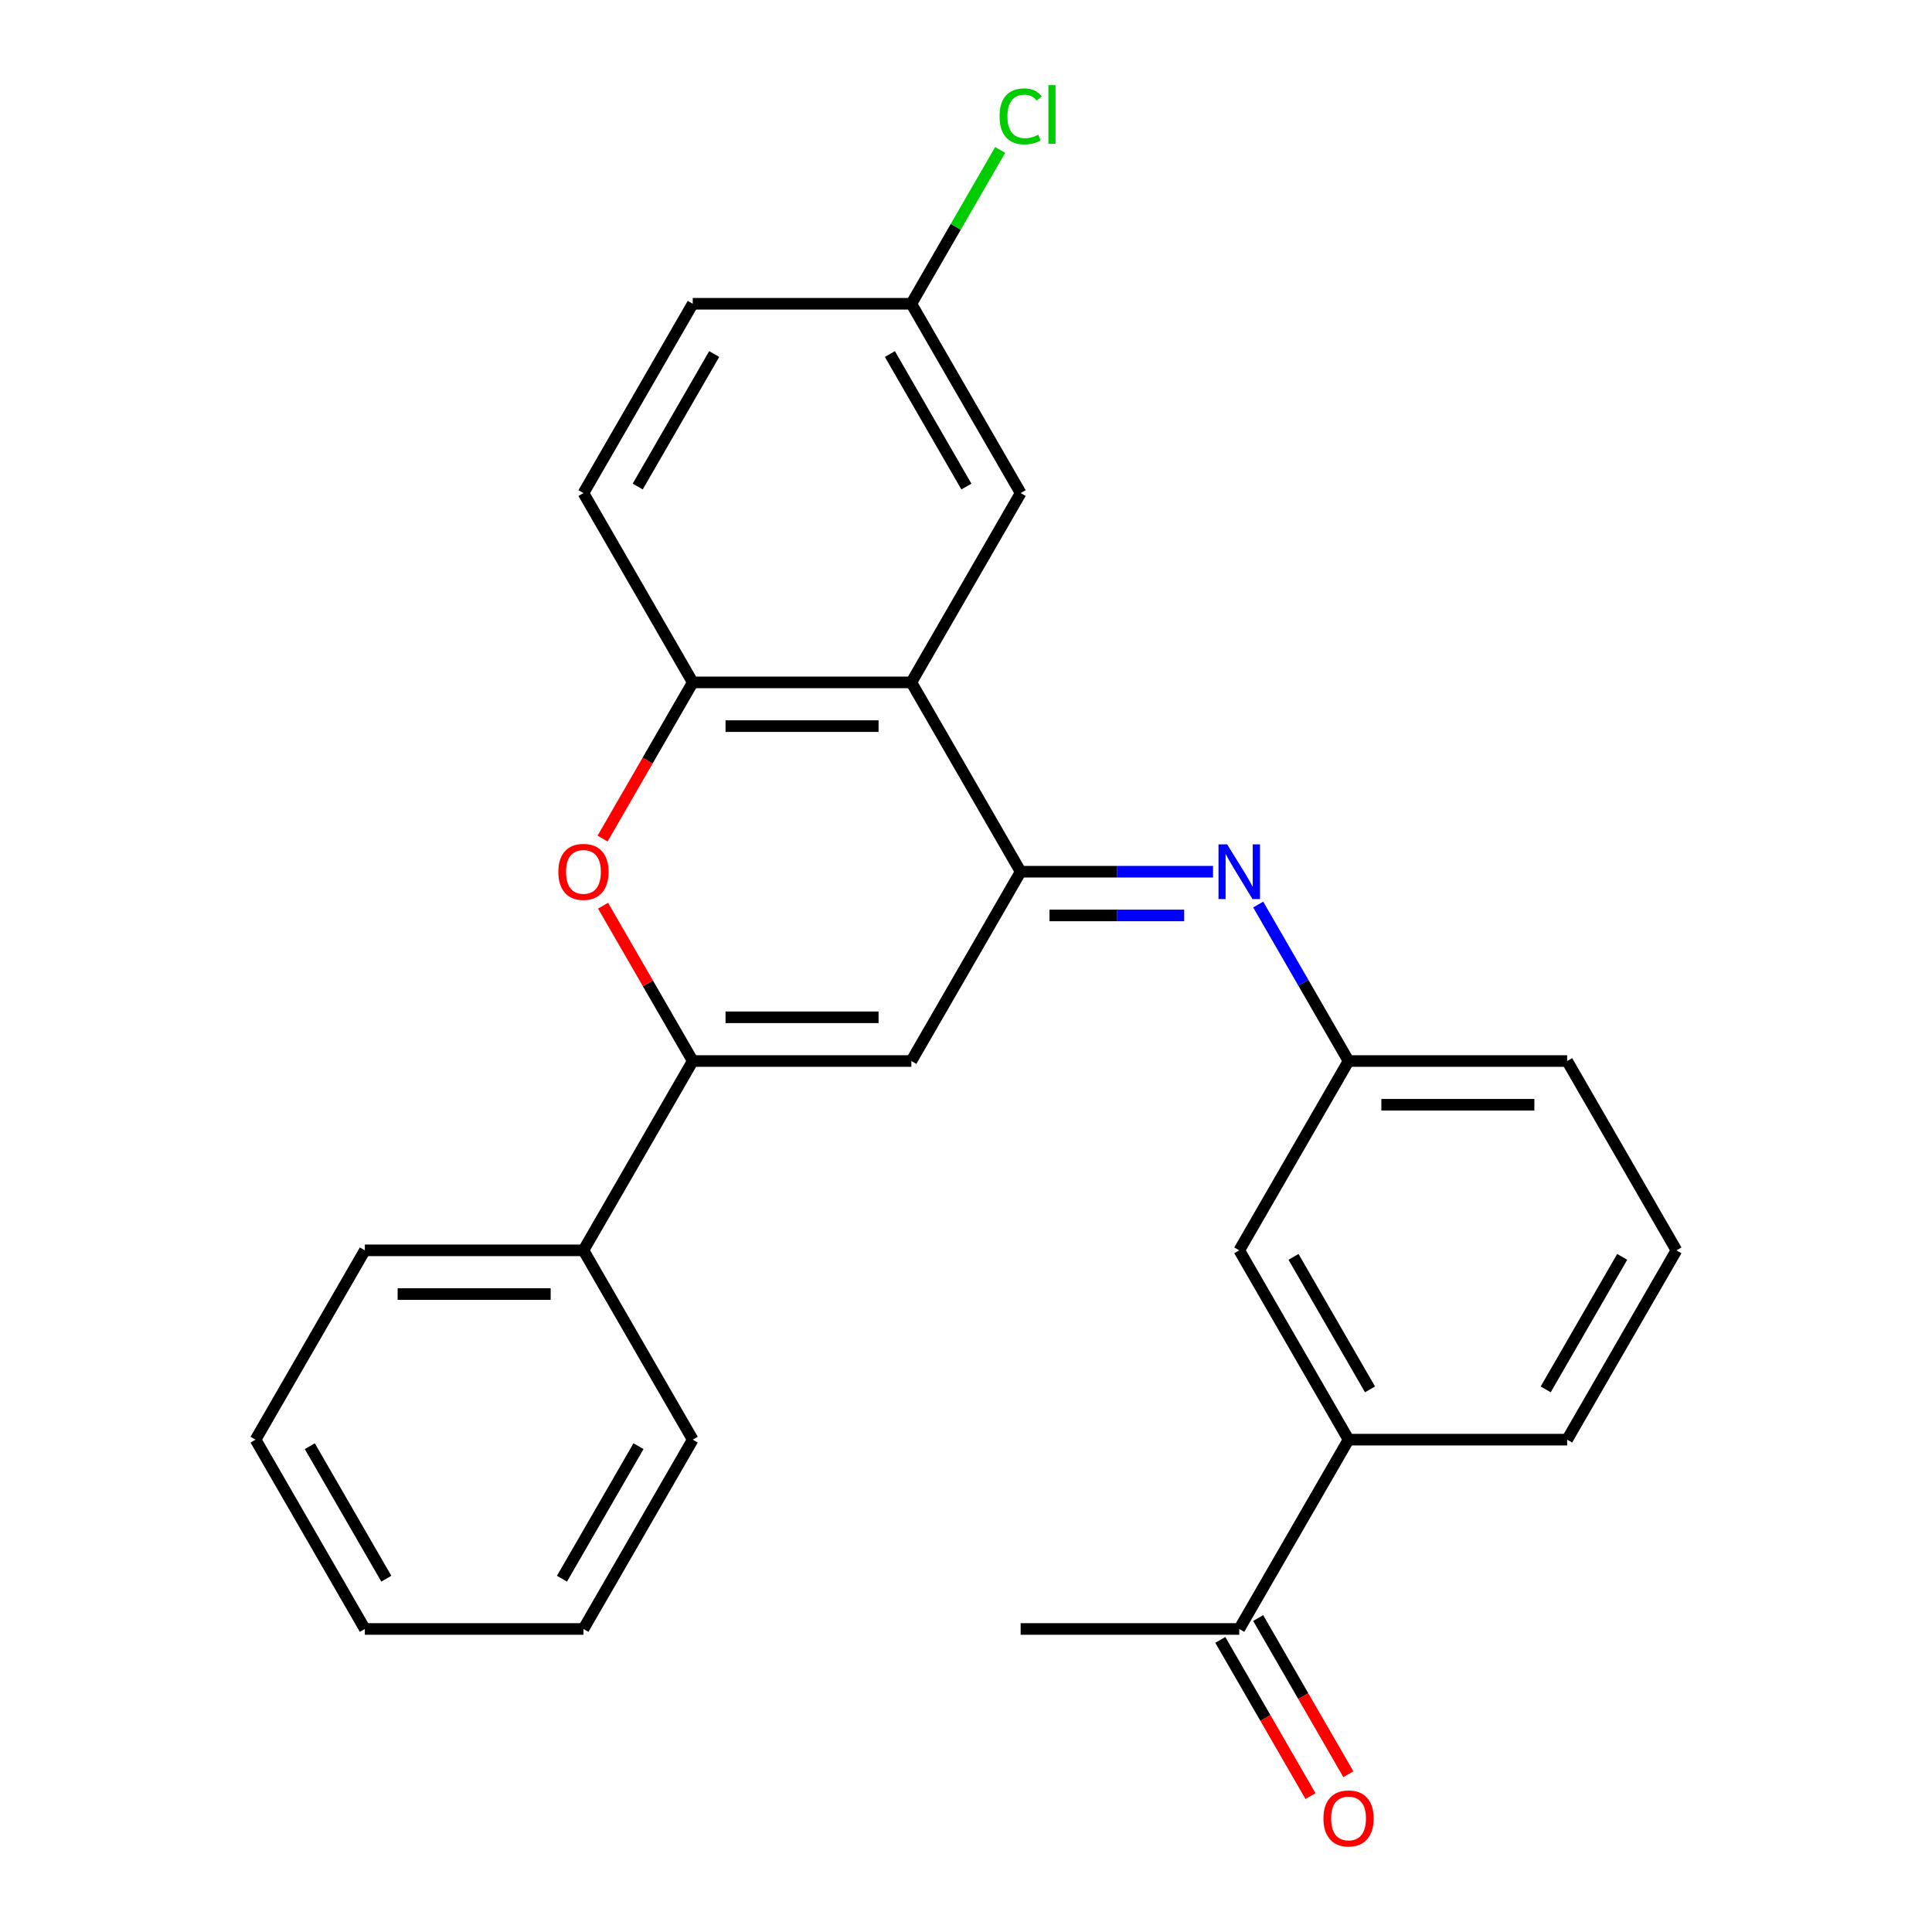 <?xml version='1.0' encoding='iso-8859-1'?>
<svg version='1.1' baseProfile='full'
              xmlns='http://www.w3.org/2000/svg'
                      xmlns:rdkit='http://www.rdkit.org/xml'
                      xmlns:xlink='http://www.w3.org/1999/xlink'
                  xml:space='preserve'
width='1000px' height='1000px' viewBox='0 0 1000 1000'>
<!-- END OF HEADER -->
<rect style='opacity:1.0;fill:#FFFFFF;stroke:none' width='1000' height='1000' x='0' y='0'> </rect>
<path class='bond-0' d='M 528.287,451.196 L 578.076,451.196' style='fill:none;fill-rule:evenodd;stroke:#000000;stroke-width:6px;stroke-linecap:butt;stroke-linejoin:miter;stroke-opacity:1' />
<path class='bond-0' d='M 578.076,451.196 L 627.866,451.196' style='fill:none;fill-rule:evenodd;stroke:#0000FF;stroke-width:6px;stroke-linecap:butt;stroke-linejoin:miter;stroke-opacity:1' />
<path class='bond-0' d='M 543.224,473.826 L 578.076,473.826' style='fill:none;fill-rule:evenodd;stroke:#000000;stroke-width:6px;stroke-linecap:butt;stroke-linejoin:miter;stroke-opacity:1' />
<path class='bond-0' d='M 578.076,473.826 L 612.929,473.826' style='fill:none;fill-rule:evenodd;stroke:#0000FF;stroke-width:6px;stroke-linecap:butt;stroke-linejoin:miter;stroke-opacity:1' />
<path class='bond-1' d='M 528.287,451.196 L 471.713,549.185' style='fill:none;fill-rule:evenodd;stroke:#000000;stroke-width:6px;stroke-linecap:butt;stroke-linejoin:miter;stroke-opacity:1' />
<path class='bond-3' d='M 528.287,451.196 L 471.713,353.208' style='fill:none;fill-rule:evenodd;stroke:#000000;stroke-width:6px;stroke-linecap:butt;stroke-linejoin:miter;stroke-opacity:1' />
<path class='bond-6' d='M 651.243,468.185 L 674.625,508.685' style='fill:none;fill-rule:evenodd;stroke:#0000FF;stroke-width:6px;stroke-linecap:butt;stroke-linejoin:miter;stroke-opacity:1' />
<path class='bond-6' d='M 674.625,508.685 L 698.008,549.185' style='fill:none;fill-rule:evenodd;stroke:#000000;stroke-width:6px;stroke-linecap:butt;stroke-linejoin:miter;stroke-opacity:1' />
<path class='bond-2' d='M 471.713,549.185 L 358.566,549.185' style='fill:none;fill-rule:evenodd;stroke:#000000;stroke-width:6px;stroke-linecap:butt;stroke-linejoin:miter;stroke-opacity:1' />
<path class='bond-2' d='M 454.741,526.556 L 375.538,526.556' style='fill:none;fill-rule:evenodd;stroke:#000000;stroke-width:6px;stroke-linecap:butt;stroke-linejoin:miter;stroke-opacity:1' />
<path class='bond-10' d='M 358.566,549.185 L 301.992,647.173' style='fill:none;fill-rule:evenodd;stroke:#000000;stroke-width:6px;stroke-linecap:butt;stroke-linejoin:miter;stroke-opacity:1' />
<path class='bond-26' d='M 358.566,549.185 L 335.356,508.985' style='fill:none;fill-rule:evenodd;stroke:#000000;stroke-width:6px;stroke-linecap:butt;stroke-linejoin:miter;stroke-opacity:1' />
<path class='bond-26' d='M 335.356,508.985 L 312.147,468.785' style='fill:none;fill-rule:evenodd;stroke:#FF0000;stroke-width:6px;stroke-linecap:butt;stroke-linejoin:miter;stroke-opacity:1' />
<path class='bond-5' d='M 471.713,353.208 L 358.566,353.208' style='fill:none;fill-rule:evenodd;stroke:#000000;stroke-width:6px;stroke-linecap:butt;stroke-linejoin:miter;stroke-opacity:1' />
<path class='bond-5' d='M 454.741,375.837 L 375.538,375.837' style='fill:none;fill-rule:evenodd;stroke:#000000;stroke-width:6px;stroke-linecap:butt;stroke-linejoin:miter;stroke-opacity:1' />
<path class='bond-8' d='M 471.713,353.208 L 528.287,255.22' style='fill:none;fill-rule:evenodd;stroke:#000000;stroke-width:6px;stroke-linecap:butt;stroke-linejoin:miter;stroke-opacity:1' />
<path class='bond-4' d='M 311.893,434.048 L 335.229,393.628' style='fill:none;fill-rule:evenodd;stroke:#FF0000;stroke-width:6px;stroke-linecap:butt;stroke-linejoin:miter;stroke-opacity:1' />
<path class='bond-4' d='M 335.229,393.628 L 358.566,353.208' style='fill:none;fill-rule:evenodd;stroke:#000000;stroke-width:6px;stroke-linecap:butt;stroke-linejoin:miter;stroke-opacity:1' />
<path class='bond-12' d='M 358.566,353.208 L 301.992,255.22' style='fill:none;fill-rule:evenodd;stroke:#000000;stroke-width:6px;stroke-linecap:butt;stroke-linejoin:miter;stroke-opacity:1' />
<path class='bond-11' d='M 698.008,549.185 L 641.434,647.173' style='fill:none;fill-rule:evenodd;stroke:#000000;stroke-width:6px;stroke-linecap:butt;stroke-linejoin:miter;stroke-opacity:1' />
<path class='bond-19' d='M 698.008,549.185 L 811.155,549.185' style='fill:none;fill-rule:evenodd;stroke:#000000;stroke-width:6px;stroke-linecap:butt;stroke-linejoin:miter;stroke-opacity:1' />
<path class='bond-19' d='M 714.98,571.814 L 794.183,571.814' style='fill:none;fill-rule:evenodd;stroke:#000000;stroke-width:6px;stroke-linecap:butt;stroke-linejoin:miter;stroke-opacity:1' />
<path class='bond-7' d='M 698.008,745.162 L 641.434,647.173' style='fill:none;fill-rule:evenodd;stroke:#000000;stroke-width:6px;stroke-linecap:butt;stroke-linejoin:miter;stroke-opacity:1' />
<path class='bond-7' d='M 709.12,719.149 L 669.518,650.557' style='fill:none;fill-rule:evenodd;stroke:#000000;stroke-width:6px;stroke-linecap:butt;stroke-linejoin:miter;stroke-opacity:1' />
<path class='bond-9' d='M 698.008,745.162 L 641.434,843.15' style='fill:none;fill-rule:evenodd;stroke:#000000;stroke-width:6px;stroke-linecap:butt;stroke-linejoin:miter;stroke-opacity:1' />
<path class='bond-28' d='M 698.008,745.162 L 811.155,745.162' style='fill:none;fill-rule:evenodd;stroke:#000000;stroke-width:6px;stroke-linecap:butt;stroke-linejoin:miter;stroke-opacity:1' />
<path class='bond-14' d='M 528.287,255.22 L 471.713,157.231' style='fill:none;fill-rule:evenodd;stroke:#000000;stroke-width:6px;stroke-linecap:butt;stroke-linejoin:miter;stroke-opacity:1' />
<path class='bond-14' d='M 500.203,251.836 L 460.602,183.244' style='fill:none;fill-rule:evenodd;stroke:#000000;stroke-width:6px;stroke-linecap:butt;stroke-linejoin:miter;stroke-opacity:1' />
<path class='bond-13' d='M 631.635,848.808 L 654.972,889.228' style='fill:none;fill-rule:evenodd;stroke:#000000;stroke-width:6px;stroke-linecap:butt;stroke-linejoin:miter;stroke-opacity:1' />
<path class='bond-13' d='M 654.972,889.228 L 678.308,929.648' style='fill:none;fill-rule:evenodd;stroke:#FF0000;stroke-width:6px;stroke-linecap:butt;stroke-linejoin:miter;stroke-opacity:1' />
<path class='bond-13' d='M 651.233,837.493 L 674.569,877.913' style='fill:none;fill-rule:evenodd;stroke:#000000;stroke-width:6px;stroke-linecap:butt;stroke-linejoin:miter;stroke-opacity:1' />
<path class='bond-13' d='M 674.569,877.913 L 697.906,918.333' style='fill:none;fill-rule:evenodd;stroke:#FF0000;stroke-width:6px;stroke-linecap:butt;stroke-linejoin:miter;stroke-opacity:1' />
<path class='bond-20' d='M 641.434,843.15 L 528.287,843.15' style='fill:none;fill-rule:evenodd;stroke:#000000;stroke-width:6px;stroke-linecap:butt;stroke-linejoin:miter;stroke-opacity:1' />
<path class='bond-21' d='M 301.992,647.173 L 188.845,647.173' style='fill:none;fill-rule:evenodd;stroke:#000000;stroke-width:6px;stroke-linecap:butt;stroke-linejoin:miter;stroke-opacity:1' />
<path class='bond-21' d='M 285.02,669.803 L 205.817,669.803' style='fill:none;fill-rule:evenodd;stroke:#000000;stroke-width:6px;stroke-linecap:butt;stroke-linejoin:miter;stroke-opacity:1' />
<path class='bond-22' d='M 301.992,647.173 L 358.566,745.162' style='fill:none;fill-rule:evenodd;stroke:#000000;stroke-width:6px;stroke-linecap:butt;stroke-linejoin:miter;stroke-opacity:1' />
<path class='bond-27' d='M 301.992,255.22 L 358.566,157.231' style='fill:none;fill-rule:evenodd;stroke:#000000;stroke-width:6px;stroke-linecap:butt;stroke-linejoin:miter;stroke-opacity:1' />
<path class='bond-27' d='M 330.076,251.836 L 369.677,183.244' style='fill:none;fill-rule:evenodd;stroke:#000000;stroke-width:6px;stroke-linecap:butt;stroke-linejoin:miter;stroke-opacity:1' />
<path class='bond-15' d='M 471.713,157.231 L 358.566,157.231' style='fill:none;fill-rule:evenodd;stroke:#000000;stroke-width:6px;stroke-linecap:butt;stroke-linejoin:miter;stroke-opacity:1' />
<path class='bond-16' d='M 471.713,157.231 L 494.697,117.421' style='fill:none;fill-rule:evenodd;stroke:#000000;stroke-width:6px;stroke-linecap:butt;stroke-linejoin:miter;stroke-opacity:1' />
<path class='bond-16' d='M 494.697,117.421 L 517.682,77.611' style='fill:none;fill-rule:evenodd;stroke:#00CC00;stroke-width:6px;stroke-linecap:butt;stroke-linejoin:miter;stroke-opacity:1' />
<path class='bond-17' d='M 811.155,745.162 L 867.729,647.173' style='fill:none;fill-rule:evenodd;stroke:#000000;stroke-width:6px;stroke-linecap:butt;stroke-linejoin:miter;stroke-opacity:1' />
<path class='bond-17' d='M 800.044,719.149 L 839.645,650.557' style='fill:none;fill-rule:evenodd;stroke:#000000;stroke-width:6px;stroke-linecap:butt;stroke-linejoin:miter;stroke-opacity:1' />
<path class='bond-18' d='M 867.729,647.173 L 811.155,549.185' style='fill:none;fill-rule:evenodd;stroke:#000000;stroke-width:6px;stroke-linecap:butt;stroke-linejoin:miter;stroke-opacity:1' />
<path class='bond-24' d='M 188.845,647.173 L 132.271,745.162' style='fill:none;fill-rule:evenodd;stroke:#000000;stroke-width:6px;stroke-linecap:butt;stroke-linejoin:miter;stroke-opacity:1' />
<path class='bond-23' d='M 358.566,745.162 L 301.992,843.15' style='fill:none;fill-rule:evenodd;stroke:#000000;stroke-width:6px;stroke-linecap:butt;stroke-linejoin:miter;stroke-opacity:1' />
<path class='bond-23' d='M 330.482,748.546 L 290.88,817.137' style='fill:none;fill-rule:evenodd;stroke:#000000;stroke-width:6px;stroke-linecap:butt;stroke-linejoin:miter;stroke-opacity:1' />
<path class='bond-25' d='M 301.992,843.15 L 188.845,843.15' style='fill:none;fill-rule:evenodd;stroke:#000000;stroke-width:6px;stroke-linecap:butt;stroke-linejoin:miter;stroke-opacity:1' />
<path class='bond-29' d='M 132.271,745.162 L 188.845,843.15' style='fill:none;fill-rule:evenodd;stroke:#000000;stroke-width:6px;stroke-linecap:butt;stroke-linejoin:miter;stroke-opacity:1' />
<path class='bond-29' d='M 160.355,748.546 L 199.956,817.137' style='fill:none;fill-rule:evenodd;stroke:#000000;stroke-width:6px;stroke-linecap:butt;stroke-linejoin:miter;stroke-opacity:1' />
<path  class='atom-1' d='M 635.174 437.036
L 644.454 452.036
Q 645.374 453.516, 646.854 456.196
Q 648.334 458.876, 648.414 459.036
L 648.414 437.036
L 652.174 437.036
L 652.174 465.356
L 648.294 465.356
L 638.334 448.956
Q 637.174 447.036, 635.934 444.836
Q 634.734 442.636, 634.374 441.956
L 634.374 465.356
L 630.694 465.356
L 630.694 437.036
L 635.174 437.036
' fill='#0000FF'/>
<path  class='atom-5' d='M 288.992 451.276
Q 288.992 444.476, 292.352 440.676
Q 295.712 436.876, 301.992 436.876
Q 308.272 436.876, 311.632 440.676
Q 314.992 444.476, 314.992 451.276
Q 314.992 458.156, 311.592 462.076
Q 308.192 465.956, 301.992 465.956
Q 295.752 465.956, 292.352 462.076
Q 288.992 458.196, 288.992 451.276
M 301.992 462.756
Q 306.312 462.756, 308.632 459.876
Q 310.992 456.956, 310.992 451.276
Q 310.992 445.716, 308.632 442.916
Q 306.312 440.076, 301.992 440.076
Q 297.672 440.076, 295.312 442.876
Q 292.992 445.676, 292.992 451.276
Q 292.992 456.996, 295.312 459.876
Q 297.672 462.756, 301.992 462.756
' fill='#FF0000'/>
<path  class='atom-14' d='M 685.008 941.219
Q 685.008 934.419, 688.368 930.619
Q 691.728 926.819, 698.008 926.819
Q 704.288 926.819, 707.648 930.619
Q 711.008 934.419, 711.008 941.219
Q 711.008 948.099, 707.608 952.019
Q 704.208 955.899, 698.008 955.899
Q 691.768 955.899, 688.368 952.019
Q 685.008 948.139, 685.008 941.219
M 698.008 952.699
Q 702.328 952.699, 704.648 949.819
Q 707.008 946.899, 707.008 941.219
Q 707.008 935.659, 704.648 932.859
Q 702.328 930.019, 698.008 930.019
Q 693.688 930.019, 691.328 932.819
Q 689.008 935.619, 689.008 941.219
Q 689.008 946.939, 691.328 949.819
Q 693.688 952.699, 698.008 952.699
' fill='#FF0000'/>
<path  class='atom-17' d='M 517.367 60.222
Q 517.367 53.182, 520.647 49.502
Q 523.967 45.782, 530.247 45.782
Q 536.087 45.782, 539.207 49.903
L 536.567 52.062
Q 534.287 49.062, 530.247 49.062
Q 525.967 49.062, 523.687 51.943
Q 521.447 54.782, 521.447 60.222
Q 521.447 65.823, 523.767 68.703
Q 526.127 71.582, 530.687 71.582
Q 533.807 71.582, 537.447 69.703
L 538.567 72.703
Q 537.087 73.662, 534.847 74.222
Q 532.607 74.782, 530.127 74.782
Q 523.967 74.782, 520.647 71.022
Q 517.367 67.263, 517.367 60.222
' fill='#00CC00'/>
<path  class='atom-17' d='M 542.647 44.062
L 546.327 44.062
L 546.327 74.422
L 542.647 74.422
L 542.647 44.062
' fill='#00CC00'/>
</svg>
